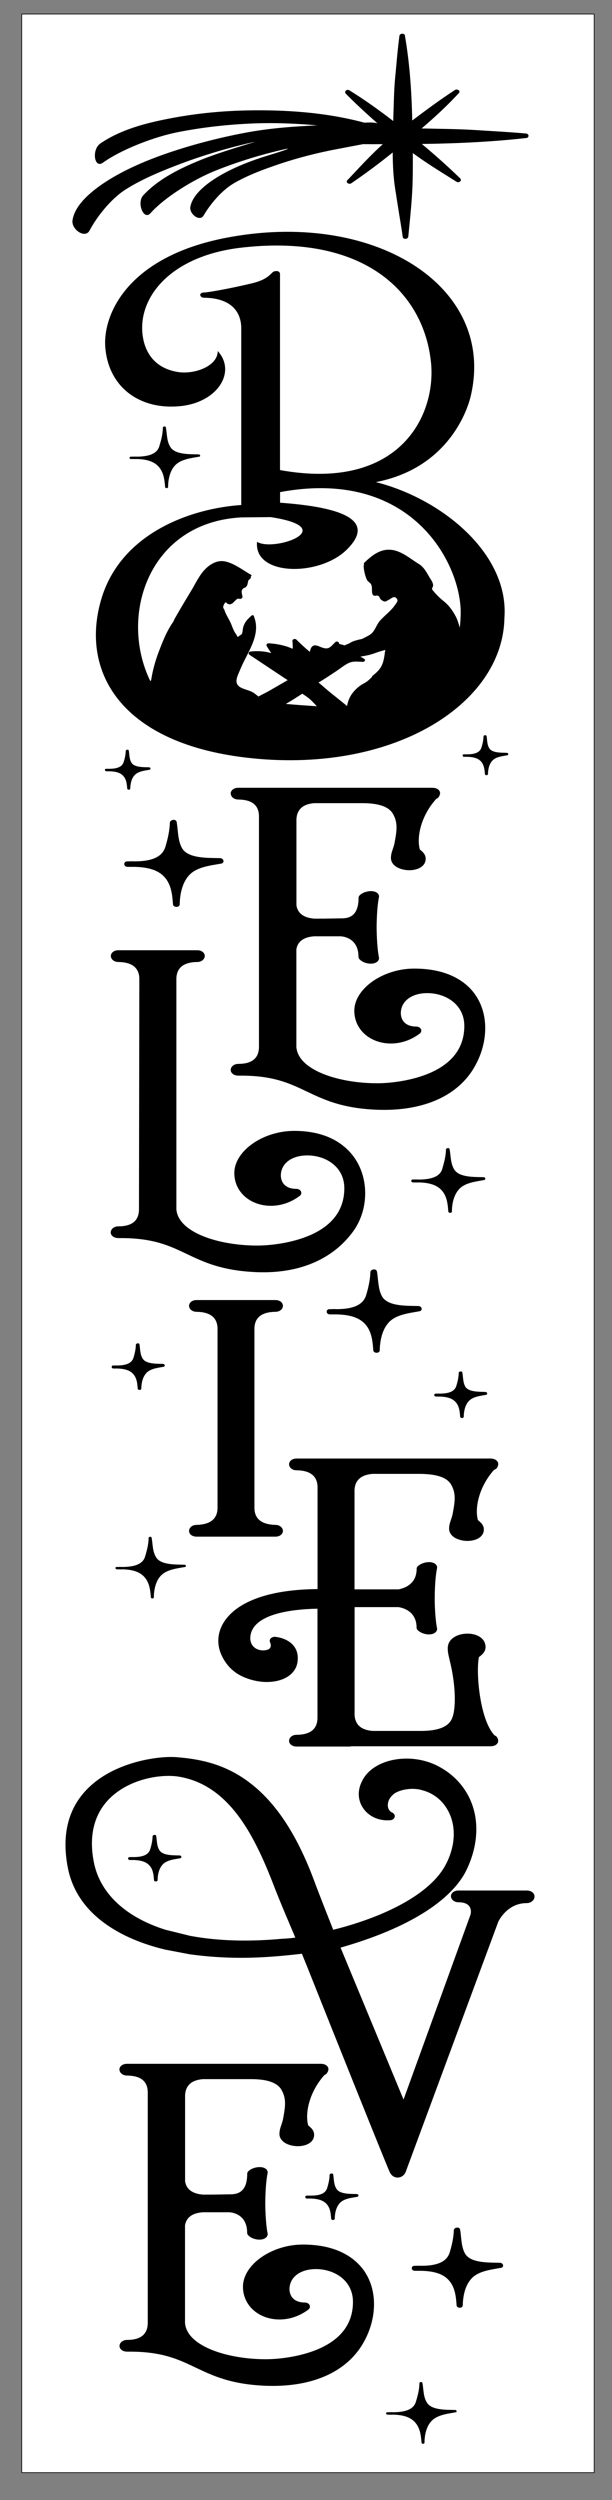 <?xml version="1.0" encoding="UTF-8" ?>
<!-- Sure Cuts A Lot -->
<!DOCTYPE svg PUBLIC "-//W3C//DTD SVG 1.1//EN" "http://www.w3.org/Graphics/SVG/1.1/DTD/svg11.dtd">
<svg version="1.1" xmlns="http://www.w3.org/2000/svg" xmlns:xlink="http://www.w3.org/1999/xlink" xmlns:scal="http://www.craftedge.com/namespaces/surecutsalot" scal:dpi="72" x="0px" y="0px" width="864px" height="3528px" viewBox="0 0 864 3528" xml:space="preserve">
<rect x="0" y="0" width="864" height="3528" fill="#808080" stroke="none"/>
<path id="Rectangle Vertical" style="fill-rule:evenodd;fill:#FFFFFF;stroke:#000000;" d="M 30.683 19.797 L 838.835 19.797 L 838.835 3489.27 L 30.683 3489.27 L 30.683 19.797 z"/>
<g id="SVG believe nativity 60x10.svg">
<path style="fill-rule:evenodd;fill:#000000;" d="M 346.204 1068.97 C 553.404 1093.88 710.004 994.265 712.104 872.12 C 719.004 782.143 624.804 704.088 530.604 680.328 C 630.304 661.059 658.704 582.432 664.204 560.387 C 701.604 407.051 533.904 297.888 327.404 334.058 C 179.904 359.532 144.604 444.446 148.704 490.823 C 153.504 546.833 197.904 579.656 256.804 572.879 C 308.104 566.674 333.704 524.217 307.404 495.395 C 307.404 515.725 277.604 527.646 254.004 525.36 C 231.104 522.502 211.004 510.663 203.404 483.474 C 188.804 428.035 233.204 363.533 336.404 349.979 C 514.504 327.934 599.704 413.338 608.704 514.011 C 614.904 589.29 561.604 693.392 395.304 663.345 L 395.304 387.293 C 395.304 387.293 396.004 381.087 387.704 382.802 C 382.204 383.945 381.504 393.58 355.804 399.785 C 325.304 407.133 293.404 412.767 287.904 412.767 C 280.304 412.767 281.704 420.115 287.904 420.115 C 335.704 420.687 340.604 450.08 340.604 463.144 L 340.604 712.661 C 272.004 717.151 172.904 750.545 143.804 842.808 C 112.004 945.113 168.104 1047.5 346.204 1068.97 zM 514.204 929.763 C 512.404 928.62 510.704 927.64 508.704 926.579 C 512.204 926.089 515.404 925.436 518.704 924.783 C 526.804 923.15 534.104 919.476 541.704 917.843 C 545.404 916.863 543.904 916.373 543.304 920.864 C 542.904 925.191 542.104 929.192 541.104 933.274 C 538.504 942.255 534.204 947.073 526.104 953.523 C 524.904 954.176 525.504 955.156 524.504 955.972 C 519.004 961.116 518.604 961.769 512.704 964.954 C 506.604 968.301 501.704 972.792 497.704 978.017 C 493.404 983.651 491.004 989.938 490.004 996.307 C 482.504 990.183 475.004 984.223 467.404 978.099 C 461.504 973.445 455.804 968.138 449.704 963.157 C 458.204 958.177 466.204 952.706 474.304 947.399 C 479.804 943.725 485.304 939.234 491.204 936.132 C 497.904 932.621 504.204 933.682 512.104 934.009 C 514.804 934.254 516.504 930.988 514.204 929.763 zM 403.504 993.367 C 411.404 988.877 419.104 983.896 426.704 978.915 C 430.404 981.365 434.404 983.896 437.104 986.345 C 440.804 989.53 444.004 993.122 447.304 996.633 C 432.604 995.653 418.104 994.674 403.504 993.367 zM 340.704 730.133 L 382.104 729.725 C 482.904 745.157 386.404 779.286 362.904 764.589 C 358.004 813.251 450.804 813.904 489.504 775.693 C 536.804 729.072 466.804 714.62 395.404 709.395 L 395.404 694.453 C 581.104 659.916 649.704 794.554 650.404 863.057 C 650.404 870.405 650.004 877.998 649.104 885.755 C 647.404 880.039 645.904 874.324 642.804 868.772 C 638.704 861.342 634.104 854.647 626.804 848.687 C 620.904 844.033 615.004 838.236 611.004 832.928 C 609.404 830.806 609.804 833.908 610.204 830.071 C 610.404 829.091 611.004 827.948 611.404 826.887 C 611.804 823.212 609.404 819.457 607.304 816.272 C 602.604 808.842 599.204 800.514 590.804 795.534 C 579.204 788.594 566.204 776.591 550.804 775.775 C 535.404 774.795 523.604 785.246 514.404 793.982 C 513.604 794.962 513.204 795.615 514.204 796.677 C 513.004 797.656 513.404 799.371 513.604 801.657 C 514.004 806.311 516.004 814.803 518.504 819.048 C 519.904 821.171 522.204 822.069 523.404 823.866 C 526.904 828.683 523.204 837.337 527.304 840.277 C 529.304 841.583 531.404 839.624 533.804 840.767 C 536.404 842.236 535.604 843.624 537.104 845.421 C 537.904 846.4 540.404 848.115 542.004 848.605 C 545.004 849.585 546.504 847.299 549.104 846.319 C 552.404 844.686 557.604 838.889 561.104 846.482 C 561.904 848.442 558.304 852.932 557.004 854.647 C 551.504 862.485 543.004 868.445 536.504 875.875 C 530.404 882.816 529.604 891.47 521.104 896.451 C 517.604 898.41 514.204 900.125 510.504 901.921 C 510.304 901.758 510.104 901.921 509.704 901.921 C 505.404 902.901 501.204 903.881 497.104 905.595 C 494.704 906.738 492.404 908.616 489.604 909.27 C 488.404 909.759 487.604 910.249 486.804 910.739 C 484.004 910.086 481.304 909.27 478.704 908.616 C 479.304 906.33 475.704 903.962 473.404 906.167 C 466.504 912.78 464.504 917.434 454.104 913.597 C 451.504 912.617 447.004 910.249 443.904 910.739 C 439.604 911.392 438.204 916.046 437.404 919.884 C 430.704 914.413 424.404 908.453 418.304 902.493 C 416.504 900.696 412.604 902.166 412.804 904.289 C 413.204 908.126 413.404 911.719 413.204 915.556 C 402.804 910.903 391.304 908.453 379.304 907.8 C 376.504 907.8 375.604 910.086 376.504 911.637 C 378.504 914.985 380.604 918.414 383.004 921.598 C 373.404 918.904 363.704 918.251 353.304 919.476 C 351.104 919.639 350.304 922.66 351.904 923.803 C 370.004 935.887 387.904 947.726 406.104 959.81 C 397.804 964.627 389.404 969.444 381.104 974.262 C 376.204 977.119 370.304 979.895 364.804 982.916 C 362.404 980.793 359.904 978.915 357.704 977.446 C 352.404 974.262 346.704 973.445 341.204 970.832 C 328.404 965.035 335.504 953.931 338.804 945.603 C 348.804 920.537 369.704 895.961 358.104 868.935 C 357.704 867.956 356.304 867.629 355.504 868.445 C 348.804 874.079 344.704 878.896 342.904 886.735 C 342.904 887.061 342.504 893.348 341.104 895.063 C 339.104 896.369 337.404 897.757 335.404 898.9 C 334.804 897.431 334.004 896.206 333.404 895.063 C 329.504 890.409 327.704 883.142 325.104 877.835 C 322.504 872.528 318.404 866.241 316.804 860.607 C 314.804 857.423 314.604 856.77 316.004 853.341 C 317.604 850.32 318.604 849.013 319.904 850.891 C 320.504 851.871 323.604 853.177 325.204 852.687 C 329.904 852.034 333.504 843.706 337.204 844.849 C 337.804 845.012 339.404 845.339 340.004 845.012 C 343.904 843.379 341.804 841.175 341.604 838.072 C 340.804 834.398 340.804 832.765 343.804 830.071 C 344.604 829.744 345.604 829.418 346.404 828.928 C 347.204 828.438 348.204 827.295 348.604 826.478 C 349.804 824.355 349.204 824.029 350.004 822.151 C 350.204 821.661 350.004 820.028 350.804 818.967 C 352.804 816.517 354.704 816.68 354.104 813.333 C 354.904 813.006 355.704 811.7 354.304 811.047 C 343.304 804.923 329.104 793.656 315.704 791.941 C 305.704 790.635 296.404 796.595 290.504 802.392 C 282.004 810.72 276.904 821.661 271.204 831.459 C 263.704 844.033 256.004 856.525 248.804 869.262 C 247.204 871.956 245.804 874.569 244.704 877.263 C 235.204 890.572 228.904 907.147 224.004 920.047 C 219.104 932.948 215.504 946.256 213.404 959.565 C 213.004 960.136 212.604 960.79 212.304 961.361 C 167.204 869.017 209.804 737.073 340.704 730.133 z"/>
<path style="fill-rule:evenodd;fill:#000000;" d="M 584.804 1366.83 C 540.504 1366.83 500.204 1395.24 500.204 1426.43 C 500.204 1439.41 505.604 1451.25 515.404 1459.74 C 524.904 1467.99 537.904 1472.56 551.804 1472.56 C 566.204 1472.56 580.304 1467.74 592.504 1458.6 C 594.604 1456.97 595.404 1454.52 594.304 1452.31 C 593.204 1450.11 590.704 1448.64 587.804 1448.64 C 575.904 1448.64 570.604 1443.49 568.204 1439.17 C 563.504 1430.51 566.104 1418.1 574.204 1411 C 581.004 1404.79 591.304 1401.44 603.204 1401.44 C 629.204 1401.44 655.504 1417.37 655.504 1447.74 C 655.504 1477.87 639.104 1500.16 606.804 1514.2 C 582.204 1524.82 552.204 1528.65 532.404 1528.65 C 479.104 1528.65 421.104 1510.69 418.404 1477.54 L 418.404 1339.56 C 420.304 1328.45 428.804 1322.33 443.504 1321.27 L 480.704 1321.27 C 481.704 1321.27 506.104 1322.08 506.104 1350.17 C 506.104 1351.39 506.604 1352.7 507.604 1353.68 C 511.904 1358.25 518.604 1359.89 523.404 1359.89 C 531.104 1359.89 535.104 1355.97 535.104 1352.13 C 535.104 1351.8 535.104 1351.48 535.004 1351.15 C 531.804 1335.31 531.704 1309.84 531.704 1308.77 C 531.704 1307.71 531.704 1282.32 535.004 1265.99 C 535.104 1265.66 535.104 1265.42 535.104 1265.09 C 535.104 1261.42 531.504 1257.5 523.704 1257.5 C 519.104 1257.5 512.304 1259.05 507.804 1263.38 C 506.804 1264.44 506.204 1265.66 506.204 1267.05 C 506.204 1295.96 489.004 1295.96 480.804 1295.96 C 459.204 1296.36 455.604 1296.36 443.704 1296.36 C 428.604 1295.06 420.404 1288.93 418.504 1277.67 L 418.504 1155.85 C 419.304 1142.21 427.704 1134.62 443.604 1133.39 L 511.704 1133.39 C 535.104 1133.39 549.204 1138.46 555.004 1148.91 C 561.704 1160.91 560.304 1171.52 557.304 1187.93 C 556.704 1191.85 555.604 1194.96 554.604 1197.98 C 553.204 1202.06 551.904 1205.9 551.904 1210.71 C 551.904 1216.1 555.104 1220.84 561.004 1224.11 C 565.604 1226.55 571.704 1228.02 577.804 1228.02 C 589.104 1228.02 598.004 1223.37 600.304 1216.19 C 600.304 1216.1 600.404 1216.02 600.404 1215.94 C 602.804 1207.29 597.104 1202.47 594.104 1199.94 C 593.804 1199.69 592.904 1198.96 592.704 1198.63 C 587.904 1181.24 594.304 1151.36 615.704 1127.52 C 615.704 1127.43 615.804 1127.43 615.804 1127.35 C 615.904 1127.35 616.004 1127.27 616.104 1127.27 C 617.304 1126.78 618.304 1126.05 619.004 1125.07 C 621.604 1121.55 622.004 1118.37 620.104 1115.68 C 618.804 1113.88 616.104 1111.68 610.104 1111.68 L 336.504 1111.68 C 329.504 1111.68 325.704 1115.84 325.704 1119.68 C 325.704 1121.8 326.804 1123.92 328.604 1125.56 C 330.604 1127.27 333.404 1128.25 336.404 1128.25 C 336.404 1128.25 336.404 1128.25 336.404 1128.25 C 356.104 1128.49 365.604 1136.41 365.604 1152.42 L 365.604 1477.13 C 365.604 1493.22 355.804 1501.3 336.504 1501.3 C 329.804 1501.3 325.704 1505.71 325.704 1509.87 C 325.704 1511.91 326.704 1513.96 328.604 1515.43 C 330.004 1516.57 332.504 1517.88 336.704 1517.88 C 336.704 1517.88 336.704 1517.88 336.704 1517.88 C 337.904 1517.88 339.104 1517.88 340.304 1517.88 C 386.004 1517.88 408.804 1528.73 433.004 1540.25 C 457.004 1551.68 481.904 1563.52 528.904 1565.88 C 533.404 1566.13 537.904 1566.21 542.304 1566.21 C 601.104 1566.21 646.004 1545.39 668.704 1507.59 C 679.004 1490.44 684.604 1471.58 685.004 1452.88 C 685.404 1433.21 679.904 1415.33 669.104 1401.12 C 657.104 1385.52 632.704 1366.83 584.804 1366.83 z"/>
<path style="fill-rule:evenodd;fill:#000000;" d="M 277.504 2151.87 C 270.804 2151.87 266.904 2156.2 266.904 2160.36 C 266.904 2162.65 268.004 2164.69 270.004 2166.24 C 271.404 2167.22 273.804 2168.45 277.504 2168.45 L 388.804 2168.45 C 395.704 2168.45 399.404 2164.28 399.404 2160.36 C 399.404 2158.24 398.404 2156.12 396.604 2154.57 C 394.604 2152.85 391.904 2151.87 389.004 2151.87 C 389.004 2151.87 389.004 2151.87 389.004 2151.87 C 369.204 2151.38 359.204 2143.3 359.204 2127.71 L 359.204 1875.33 C 359.204 1859.49 369.204 1851.41 388.804 1851.16 C 395.504 1851.16 399.404 1846.84 399.404 1842.67 C 399.404 1840.39 398.304 1838.34 396.304 1836.79 C 394.904 1835.81 392.504 1834.59 388.804 1834.59 L 277.504 1834.59 C 270.604 1834.59 266.904 1838.75 266.904 1842.67 C 266.904 1844.79 267.904 1846.92 269.704 1848.47 C 271.704 1850.18 274.404 1851.16 277.404 1851.16 C 297.104 1851.41 307.104 1859.57 307.104 1875.33 L 307.104 2127.71 C 307.104 2143.22 297.104 2151.38 277.504 2151.87 z"/>
<path style="fill-rule:evenodd;fill:#000000;" d="M 418.704 2448.09 C 412.004 2448.09 408.104 2452.42 408.104 2456.58 C 408.104 2458.87 409.204 2460.91 411.304 2462.46 C 412.704 2463.44 415.104 2464.67 418.804 2464.67 L 493.504 2464.67 C 494.404 2464.67 495.204 2464.5 496.104 2464.26 L 692.104 2464.26 C 697.904 2464.26 700.704 2462.22 702.004 2460.42 C 704.804 2456.67 702.504 2452.91 701.704 2451.6 C 701.204 2450.71 700.304 2449.97 699.304 2449.4 C 698.804 2449.15 698.404 2448.91 698.004 2448.75 C 697.904 2448.58 697.804 2448.5 697.704 2448.34 C 676.804 2425.48 671.704 2357.63 676.204 2338.44 C 676.404 2338.28 676.804 2337.87 677.704 2337.21 C 681.404 2334.28 688.204 2328.72 684.404 2318.19 C 681.404 2310.35 671.804 2305.29 660.004 2305.29 C 646.104 2305.29 632.104 2312.31 632.104 2325.87 C 632.104 2331.5 633.104 2335.5 634.304 2340.56 C 634.804 2342.69 635.404 2345.13 636.104 2348.24 C 643.704 2381.47 644.104 2414.62 637.104 2427.11 C 631.304 2437.56 617.204 2442.62 593.804 2442.62 L 526.204 2442.62 C 510.004 2441.4 501.404 2433.89 500.604 2420.33 L 500.604 2267.9 L 562.304 2267.9 C 567.004 2268.47 588.104 2272.63 588.104 2296.8 C 588.104 2298.19 588.704 2299.49 589.804 2300.47 C 594.404 2304.88 600.904 2306.43 605.504 2306.43 C 613.104 2306.43 617.104 2302.51 617.104 2298.68 C 617.104 2298.35 617.104 2298.02 617.004 2297.7 C 614.404 2285.04 613.704 2265.12 613.704 2255.32 C 613.704 2254.26 613.704 2228.87 617.004 2212.95 C 617.104 2212.62 617.104 2212.29 617.104 2211.97 C 617.104 2208.21 613.204 2204.37 605.804 2204.37 C 601.204 2204.37 594.704 2205.84 590.004 2210.09 C 588.804 2211.15 588.204 2212.54 588.204 2213.93 C 588.204 2235.73 570.504 2241.36 562.604 2242.83 L 500.504 2242.83 L 500.504 2102.31 C 501.304 2088.68 509.904 2081.08 526.104 2079.86 L 593.604 2079.86 C 610.004 2080.19 629.804 2082.31 637.104 2095.37 C 643.804 2107.38 642.404 2117.99 639.404 2134.4 C 638.804 2138.32 637.704 2141.42 636.704 2144.44 C 635.304 2148.53 634.004 2152.36 634.004 2157.18 C 634.004 2162.57 637.204 2167.31 643.104 2170.57 C 647.704 2173.02 653.804 2174.49 659.904 2174.49 C 671.204 2174.49 680.104 2169.84 682.404 2162.65 C 682.404 2162.65 682.504 2162.49 682.504 2162.41 C 684.904 2153.75 679.204 2148.93 676.204 2146.4 C 675.904 2146.16 675.004 2145.42 674.704 2145.1 C 669.904 2127.71 676.304 2097.82 697.604 2074.06 C 697.604 2074.06 697.604 2074.06 697.604 2074.06 C 699.604 2073.49 701.104 2072.35 701.904 2070.8 L 702.004 2070.72 C 702.904 2068.92 704.704 2065.24 701.804 2061.82 C 699.804 2059.45 696.604 2058.22 692.104 2058.22 L 418.704 2058.22 C 411.804 2058.22 408.104 2062.39 408.104 2066.31 C 408.104 2070.47 412.004 2074.8 418.604 2074.8 C 438.304 2075.04 448.304 2083.21 448.304 2098.97 L 448.304 2242.42 C 375.204 2243.07 340.804 2262.1 324.904 2278.1 C 310.804 2292.23 305.404 2309.45 309.604 2326.76 C 309.804 2327.91 316.004 2354.12 343.004 2366.12 C 353.804 2370.94 365.404 2373.55 376.604 2373.55 C 399.904 2373.55 416.804 2362.93 419.804 2346.6 C 421.604 2335.83 419.304 2327.09 412.704 2320.4 C 403.404 2310.92 388.904 2309.86 388.304 2309.78 C 388.104 2309.78 388.004 2309.78 387.804 2309.78 C 385.604 2309.78 383.504 2310.68 382.104 2312.15 C 380.704 2313.78 380.404 2315.82 381.304 2317.62 C 381.304 2317.7 383.404 2322.11 381.504 2325.13 C 381.404 2325.21 381.404 2325.29 381.304 2325.46 C 380.304 2327.42 376.004 2328.97 371.504 2328.97 C 363.504 2328.97 354.004 2324.56 353.304 2312.31 C 353.404 2277.37 411.804 2270.83 448.204 2270.1 L 448.204 2423.68 C 448.304 2439.77 438.404 2447.93 418.704 2448.09 z"/>
<path style="fill-rule:evenodd;fill:#000000;" d="M 743.504 2667.81 L 647.204 2667.81 C 640.304 2667.81 636.604 2671.97 636.604 2675.81 C 636.604 2679.89 640.704 2684.38 647.204 2684.38 C 654.104 2684.38 659.004 2686.02 661.904 2689.28 C 665.804 2693.77 665.204 2699.98 663.504 2703.9 C 663.504 2703.98 663.404 2704.06 663.404 2704.22 L 569.704 2962.8 L 480.804 2748.4 C 529.404 2734.52 569.604 2717.53 600.504 2697.77 C 628.604 2679.81 648.604 2659.48 658.404 2639.15 C 672.404 2610.49 676.104 2580.12 668.804 2553.58 C 661.404 2526.64 643.104 2504.68 617.104 2491.61 C 604.004 2485.08 589.104 2481.65 573.904 2481.65 C 544.904 2481.65 520.204 2494.14 511.104 2513.49 C 503.904 2527.46 505.204 2542.64 514.504 2554.07 C 522.104 2563.46 533.904 2568.77 546.904 2568.77 C 548.304 2568.77 549.704 2568.69 551.104 2568.61 C 554.104 2568.36 556.604 2566.48 557.204 2564.03 C 557.804 2561.58 556.404 2559.13 553.804 2557.91 C 549.804 2556.03 548.304 2552.77 547.804 2550.4 C 546.604 2544.85 548.904 2538.23 553.404 2533.99 C 553.504 2533.82 553.704 2533.66 553.804 2533.58 C 558.504 2528.19 570.504 2524.35 582.404 2524.35 C 587.704 2524.35 592.604 2525.09 597.004 2526.56 C 597.104 2526.64 597.204 2526.64 597.404 2526.64 C 612.204 2530.8 624.604 2540.68 632.204 2554.56 C 644.104 2576.04 643.304 2603.39 630.104 2629.68 C 612.804 2664.38 568.804 2688.3 535.004 2702.26 C 507.404 2713.61 481.804 2720.47 470.404 2723.17 C 464.704 2708.88 448.904 2668.71 443.704 2654.5 C 418.304 2586 386.504 2539.13 346.404 2511.21 C 312.504 2487.61 278.404 2481.98 249.604 2479.69 C 247.204 2479.45 244.404 2479.36 241.404 2479.36 C 215.004 2479.36 161.004 2488.35 125.804 2521.98 C 96.603 2549.91 86.504 2588.2 95.803 2635.88 C 102.304 2668.87 121.404 2696.3 152.504 2717.37 C 174.004 2731.98 200.804 2743.33 232.304 2751.01 C 232.404 2751.01 232.504 2751.09 232.604 2751.09 L 267.704 2757.78 C 267.804 2757.78 268.004 2757.87 268.204 2757.87 C 292.204 2761.13 315.804 2762.77 340.204 2762.77 C 372.904 2762.77 401.704 2759.83 426.204 2757.05 L 426.204 2757.05 L 433.904 2775.99 C 470.904 2869.07 546.404 3057.43 550.004 3064.7 C 553.104 3071.8 558.404 3072.87 561.304 3072.87 C 567.304 3072.87 571.504 3068.62 572.904 3064.46 L 703.404 2711.98 C 704.204 2710.35 716.204 2685.61 743.304 2685.61 C 750.304 2685.61 754.604 2680.87 754.604 2676.46 C 754.804 2672.22 750.904 2667.81 743.504 2667.81 zM 416.904 2734.27 C 411.104 2735.01 404.704 2735.66 398.404 2735.9 C 398.304 2735.9 398.104 2735.9 398.004 2735.9 C 379.804 2737.62 362.004 2738.43 345.104 2738.43 C 317.704 2738.43 291.804 2736.15 268.204 2731.74 L 233.504 2723.17 C 178.304 2705.77 142.604 2672.95 133.104 2630.74 C 124.704 2592.12 132.304 2559.87 155.304 2537.42 C 179.004 2514.31 213.504 2506.06 238.004 2506.06 C 243.004 2506.06 247.604 2506.39 251.804 2507.04 C 326.404 2518.96 361.704 2595.79 388.904 2666.91 C 395.704 2684.14 402.504 2700.3 408.604 2714.59 L 408.604 2714.67 C 411.604 2721.61 414.304 2728.06 416.904 2734.27 z"/>
<path style="fill-rule:evenodd;fill:#000000;" d="M 427.604 3167.41 C 383.304 3167.41 343.004 3195.83 343.004 3227.02 C 343.004 3240 348.404 3251.84 358.204 3260.33 C 367.704 3268.58 380.704 3273.15 394.604 3273.15 C 409.004 3273.15 423.104 3268.33 435.304 3259.19 C 437.404 3257.64 438.104 3255.1 437.104 3252.9 C 436.004 3250.7 433.504 3249.23 430.604 3249.23 C 418.704 3249.23 413.404 3244.08 411.004 3239.75 C 406.304 3231.1 408.904 3218.69 417.004 3211.59 C 423.804 3205.38 434.104 3202.03 446.004 3202.03 C 472.004 3202.03 498.304 3217.95 498.304 3248.33 C 498.304 3278.46 481.904 3300.75 449.604 3314.79 C 425.004 3325.4 395.004 3329.24 375.204 3329.24 C 321.904 3329.24 263.904 3311.28 261.204 3278.13 L 261.204 3140.14 C 263.104 3129.04 271.604 3122.92 286.304 3121.85 L 323.504 3121.85 C 324.504 3121.85 348.904 3122.67 348.904 3150.76 C 348.904 3151.98 349.404 3153.29 350.404 3154.27 C 354.704 3158.84 361.404 3160.47 366.204 3160.47 C 373.904 3160.47 377.904 3156.55 377.904 3152.72 C 377.904 3152.39 377.904 3152.06 377.804 3151.74 C 374.604 3135.82 374.504 3110.42 374.504 3109.36 C 374.504 3108.3 374.504 3082.91 377.804 3066.58 C 377.904 3066.25 377.904 3066.01 377.904 3065.68 C 377.904 3062.01 374.304 3058.09 366.504 3058.09 C 361.904 3058.09 355.104 3059.64 350.604 3063.97 C 349.604 3065.03 349.004 3066.25 349.004 3067.64 C 349.004 3096.54 331.804 3096.54 323.604 3096.54 C 302.104 3096.95 298.404 3096.95 286.504 3096.95 C 271.404 3095.65 263.204 3089.52 261.304 3078.25 L 261.304 2956.43 C 262.104 2942.8 270.504 2935.29 286.404 2933.98 L 354.304 2933.98 C 377.704 2933.98 391.804 2939.04 397.604 2949.49 C 404.304 2961.5 402.904 2972.11 399.904 2988.52 C 399.304 2992.44 398.204 2995.54 397.204 2998.57 C 395.804 3002.65 394.504 3006.49 394.504 3011.3 C 394.504 3016.69 397.704 3021.43 403.604 3024.69 C 408.204 3027.14 414.304 3028.61 420.404 3028.61 C 431.704 3028.61 440.604 3023.96 442.904 3016.69 C 442.904 3016.69 442.904 3016.53 442.904 3016.53 C 445.304 3007.87 439.604 3003.06 436.604 3000.52 C 436.304 3000.28 435.504 2999.55 435.104 2999.22 C 430.304 2981.83 436.704 2951.94 458.104 2928.1 C 458.104 2928.1 458.204 2928.02 458.204 2928.02 C 458.304 2928.02 458.404 2927.94 458.504 2927.94 C 459.704 2927.45 460.704 2926.71 461.404 2925.74 C 464.004 2922.22 464.404 2919.04 462.504 2916.35 C 461.204 2914.55 458.504 2912.34 452.504 2912.34 L 179.404 2912.34 C 172.404 2912.34 168.604 2916.51 168.604 2920.35 C 168.604 2922.47 169.704 2924.59 171.504 2926.23 C 173.504 2927.94 176.304 2928.92 179.304 2928.92 C 199.004 2929.16 208.604 2937.08 208.604 2953.09 L 208.604 3277.8 C 208.604 3293.89 198.804 3301.97 179.504 3301.97 C 172.804 3301.97 168.704 3306.38 168.704 3310.54 C 168.704 3312.58 169.704 3314.63 171.604 3316.1 C 173.004 3317.24 175.504 3318.54 179.704 3318.54 C 180.904 3318.54 182.104 3318.54 183.304 3318.54 C 229.004 3318.54 251.804 3329.4 276.004 3340.92 C 300.004 3352.35 324.904 3364.19 371.904 3366.55 C 376.404 3366.8 380.904 3366.88 385.304 3366.88 C 444.104 3366.88 489.004 3346.06 511.704 3308.26 C 522.004 3291.11 527.604 3272.25 528.004 3253.55 C 528.404 3233.88 522.904 3215.99 512.104 3201.79 C 499.904 3186.11 475.604 3167.41 427.604 3167.41 z"/>
<path style="fill-rule:evenodd;fill:#000000;" d="M 359.504 1795.07 C 363.604 1795.32 367.704 1795.4 371.704 1795.4 C 399.904 1795.4 425.304 1790.17 447.204 1779.88 C 468.304 1770 485.704 1755.55 499.004 1737.1 C 520.604 1706.73 521.104 1663.29 500.304 1633.65 C 488.104 1616.42 463.604 1595.85 415.404 1595.85 C 371.104 1595.85 330.804 1624.26 330.804 1655.45 C 330.804 1668.43 336.204 1680.27 346.004 1688.76 C 355.504 1697.01 368.504 1701.58 382.404 1701.58 C 396.804 1701.58 410.904 1696.77 423.104 1687.62 C 425.204 1685.99 426.004 1683.54 424.904 1681.33 C 423.804 1679.13 421.304 1677.66 418.404 1677.66 C 406.504 1677.66 401.204 1672.52 398.804 1668.19 C 394.104 1659.53 396.704 1647.12 404.804 1640.02 C 411.604 1633.82 421.904 1630.47 433.804 1630.47 C 459.804 1630.47 486.104 1646.39 486.104 1676.76 C 486.104 1706.89 469.704 1729.18 437.404 1743.22 C 412.804 1753.84 382.804 1757.68 363.004 1757.68 C 309.704 1757.68 251.704 1739.71 249.004 1706.56 L 249.004 1381.69 C 249.004 1365.85 259.004 1357.76 278.604 1357.52 C 285.104 1357.52 289.104 1353.03 289.104 1348.95 C 289.104 1345.11 285.404 1340.94 278.604 1340.94 L 167.104 1340.94 C 160.204 1340.94 156.504 1345.11 156.504 1349.03 C 156.504 1351.15 157.504 1353.27 159.304 1354.82 C 161.304 1356.54 164.004 1357.52 167.004 1357.52 C 167.004 1357.52 167.004 1357.52 167.004 1357.52 C 186.704 1357.76 196.704 1365.93 196.704 1381.69 L 196.204 1706.4 C 196.204 1722.49 186.404 1730.57 167.104 1730.57 C 160.404 1730.57 156.304 1734.98 156.304 1739.14 C 156.304 1741.18 157.304 1743.22 159.204 1744.69 C 160.604 1745.84 163.104 1747.14 167.304 1747.14 C 167.304 1747.14 167.304 1747.14 167.304 1747.14 C 168.504 1747.14 169.704 1747.14 170.904 1747.14 C 216.604 1747.14 239.404 1758 263.604 1769.52 C 287.604 1780.95 312.504 1792.78 359.504 1795.07 z"/>
<path style="fill-rule:evenodd;fill:#000000;" d="M 682.704 1661.17 C 669.304 1660.84 647.904 1661.66 641.104 1650.06 C 635.904 1641.33 636.504 1631.04 634.704 1621.57 C 634.304 1619.28 629.804 1619.85 629.604 1622.14 C 629.504 1631.28 626.904 1640.67 624.404 1649.41 C 620.804 1661.74 606.204 1664.27 592.504 1664.52 C 589.804 1664.43 587.104 1664.43 584.404 1664.43 C 584.004 1664.43 583.504 1664.43 582.904 1664.43 C 579.804 1664.35 579.804 1668.43 583.004 1668.6 C 583.404 1668.6 583.704 1668.6 584.204 1668.6 L 584.304 1668.6 L 584.404 1668.6 C 586.904 1668.68 589.604 1668.68 592.304 1668.6 C 602.704 1668.92 613.504 1670.88 620.804 1677.09 C 630.904 1685.58 632.004 1698.32 632.904 1709.5 C 633.004 1712.2 638.004 1712.2 638.004 1709.5 C 638.004 1698.81 640.704 1684.93 649.604 1676.6 C 658.004 1668.92 671.504 1667.37 683.304 1665.25 C 686.304 1664.76 685.504 1661.25 682.704 1661.17 z"/>
<path style="fill-rule:evenodd;fill:#000000;" d="M 642.704 3400.85 C 630.304 3400.52 609.904 3401.34 603.004 3390.89 C 597.304 3382.23 598.204 3372.02 596.304 3362.63 C 595.904 3360.68 592.304 3361.17 592.104 3363.12 C 592.104 3372.02 589.604 3381.17 587.004 3389.66 C 583.404 3401.34 569.404 3403.79 556.304 3404.03 C 553.604 3403.95 551.104 3403.95 548.404 3404.03 C 548.004 3404.03 547.504 3404.03 547.104 3404.03 C 544.404 3403.95 544.404 3407.3 547.104 3407.46 C 547.404 3407.46 547.804 3407.46 548.104 3407.46 L 548.204 3407.46 C 548.204 3407.46 548.204 3407.46 548.304 3407.46 C 550.704 3407.54 553.404 3407.54 556.104 3407.46 C 566.104 3407.79 576.204 3409.75 583.204 3415.62 C 593.004 3423.87 594.204 3436.12 595.104 3446.9 C 595.204 3449.1 599.304 3449.1 599.304 3446.9 C 599.304 3437.02 601.704 3423.79 609.704 3415.87 C 617.804 3407.87 631.204 3406.23 643.104 3404.19 C 645.604 3403.87 644.904 3401.01 642.704 3400.85 z"/>
<path style="fill-rule:evenodd;fill:#000000;" d="M 539.804 1830.18 C 533.704 1819.97 534.204 1806.66 532.304 1795.07 C 532.304 1794.66 532.304 1794.42 532.004 1794.01 C 531.204 1789.68 523.204 1790.99 522.904 1795.07 C 522.604 1805.93 520.004 1817.52 516.804 1827.98 C 511.704 1843.9 493.804 1847.16 476.204 1847.41 C 473.304 1847.41 470.304 1847.16 467.704 1847.41 C 466.904 1847.41 466.404 1847.41 465.604 1847.41 C 459.704 1847.16 459.704 1854.59 465.604 1854.84 C 466.104 1854.84 466.404 1854.84 466.904 1854.84 L 467.204 1854.84 L 467.504 1854.84 C 470.404 1854.84 473.404 1854.84 476.304 1854.84 C 489.104 1855.25 502.504 1857.45 511.804 1865.04 C 524.604 1875.49 525.904 1891.42 527.004 1905.38 C 527.304 1910.19 536.104 1910.19 536.104 1905.38 C 536.404 1892.31 539.304 1875.74 549.704 1865.29 C 559.804 1855.08 577.204 1853.04 592.104 1850.43 C 597.204 1849.53 595.804 1843.24 590.804 1843 C 574.504 1842.59 548.604 1843.73 539.804 1830.18 z"/>
<path style="fill-rule:evenodd;fill:#000000;" d="M 253.704 2618.33 C 244.604 2618.08 230.104 2618.66 225.204 2611.14 C 221.304 2605.27 221.604 2597.84 220.604 2591.39 C 220.604 2591.14 220.604 2591.06 220.504 2590.81 C 220.104 2588.36 215.604 2589.1 215.404 2591.39 C 215.304 2597.51 213.804 2603.96 212.004 2609.76 C 209.204 2618.66 199.204 2620.45 189.304 2620.62 C 187.704 2620.62 186.004 2620.53 184.504 2620.62 C 184.104 2620.62 183.804 2620.62 183.304 2620.62 C 180.004 2620.53 180.004 2624.62 183.304 2624.78 C 183.604 2624.78 183.704 2624.78 184.004 2624.78 L 184.104 2624.78 L 184.204 2624.78 C 185.804 2624.78 187.504 2624.78 189.104 2624.78 C 196.304 2625.02 203.704 2626.25 208.904 2630.5 C 216.104 2636.37 216.804 2645.19 217.404 2653.03 C 217.504 2655.72 222.504 2655.72 222.504 2653.03 C 222.604 2645.68 224.304 2636.46 230.104 2630.66 C 235.804 2624.94 245.504 2623.8 253.804 2622.41 C 257.204 2622 256.504 2618.49 253.704 2618.33 z"/>
<path style="fill-rule:evenodd;fill:#000000;" d="M 185.904 1936.89 C 193.104 1942.77 193.804 1951.59 194.404 1959.43 C 194.504 1962.12 199.504 1962.12 199.504 1959.43 C 199.604 1952.08 201.304 1942.85 207.104 1937.06 C 212.804 1931.34 222.504 1930.2 230.804 1928.81 C 233.604 1928.32 232.904 1924.81 230.104 1924.65 C 221.004 1924.4 206.504 1924.97 201.604 1917.46 C 197.704 1911.58 198.004 1904.15 197.004 1897.7 C 197.004 1897.46 197.004 1897.38 196.904 1897.13 C 196.504 1894.68 192.004 1895.42 191.804 1897.7 C 191.704 1903.83 190.204 1910.28 188.404 1916.07 C 185.604 1924.97 175.604 1926.77 165.704 1926.93 C 164.104 1926.93 162.404 1926.85 160.904 1926.93 C 160.504 1926.93 160.204 1926.93 159.704 1926.93 C 156.904 1926.93 156.904 1931.1 160.104 1931.18 C 160.404 1931.18 160.504 1931.18 160.804 1931.18 L 160.904 1931.18 L 161.004 1931.18 C 162.604 1931.18 164.304 1931.18 165.904 1931.18 C 173.204 1931.42 180.704 1932.65 185.904 1936.89 z"/>
<path style="fill-rule:evenodd;fill:#000000;" d="M 150.304 1088.41 C 150.404 1088.41 150.704 1088.41 150.904 1088.41 L 151.004 1088.41 L 151.104 1088.41 C 152.404 1088.41 153.904 1088.41 155.304 1088.41 C 161.404 1088.65 167.804 1089.63 172.304 1093.3 C 178.404 1098.29 179.004 1105.96 179.604 1112.66 C 179.704 1114.94 183.904 1114.94 183.904 1112.66 C 184.004 1106.29 185.504 1098.37 190.504 1093.39 C 195.404 1088.49 203.804 1087.51 210.904 1086.28 C 213.404 1085.79 212.704 1082.85 210.304 1082.77 C 202.504 1082.53 190.004 1083.02 185.804 1076.57 C 182.504 1071.59 182.804 1065.14 181.904 1059.67 C 181.904 1059.58 181.904 1059.34 181.804 1059.18 C 181.504 1057.13 177.504 1057.71 177.504 1059.67 C 177.404 1064.89 176.204 1070.36 174.504 1075.51 C 172.004 1083.18 163.504 1084.73 155.004 1084.89 C 153.704 1084.89 152.204 1084.89 150.804 1084.89 C 150.504 1084.89 150.204 1084.89 149.804 1084.89 C 147.504 1084.73 147.504 1088.24 150.304 1088.41 z"/>
<path style="fill-rule:evenodd;fill:#000000;" d="M 439.404 3098.34 C 437.804 3098.34 436.104 3098.26 434.604 3098.34 C 434.204 3098.34 433.904 3098.34 433.404 3098.34 C 430.104 3098.26 430.104 3102.34 433.404 3102.5 C 433.704 3102.5 433.804 3102.5 434.104 3102.5 L 434.204 3102.5 L 434.304 3102.5 C 435.904 3102.5 437.604 3102.5 439.204 3102.5 C 446.404 3102.75 453.804 3103.97 459.004 3108.22 C 466.204 3114.1 466.904 3122.92 467.504 3130.75 C 467.604 3133.45 472.604 3133.45 472.604 3130.75 C 472.704 3123.41 474.404 3114.18 480.204 3108.38 C 485.904 3102.67 495.604 3101.52 503.904 3100.14 C 507.204 3099.65 506.404 3096.13 503.604 3096.13 C 494.504 3095.89 480.004 3096.46 475.104 3088.95 C 471.204 3083.07 471.504 3075.64 470.504 3069.19 C 470.504 3068.95 470.504 3068.86 470.404 3068.62 C 470.004 3066.17 465.504 3066.9 465.304 3069.19 C 465.204 3075.31 463.704 3081.76 461.904 3087.56 C 459.204 3096.54 449.204 3098.26 439.404 3098.34 z"/>
<path style="fill-rule:evenodd;fill:#000000;" d="M 657.004 1956.98 C 653.604 1951.1 653.904 1943.83 652.804 1937.38 C 652.804 1937.14 652.804 1937.06 652.704 1936.81 C 652.304 1934.36 647.804 1935.1 647.604 1937.38 C 647.504 1943.51 646.004 1949.96 644.204 1955.75 C 641.404 1964.74 631.404 1966.45 621.504 1966.61 C 619.904 1966.61 618.204 1966.53 616.704 1966.61 C 616.304 1966.61 616.004 1966.61 615.504 1966.61 C 612.204 1966.53 612.204 1970.61 615.504 1970.78 C 615.804 1970.78 615.904 1970.78 616.204 1970.78 L 616.304 1970.78 L 616.404 1970.78 C 618.004 1970.78 619.704 1970.78 621.304 1970.78 C 628.504 1971.02 635.904 1972.25 641.104 1976.49 C 648.304 1982.37 649.004 1991.19 649.604 1999.03 C 649.704 2001.72 654.704 2001.72 654.704 1999.03 C 654.804 1991.76 656.504 1982.45 662.304 1976.66 C 668.004 1970.94 677.704 1969.8 686.004 1968.41 C 688.804 1967.92 688.104 1964.41 685.304 1964.25 C 676.404 1963.92 661.904 1964.49 657.004 1956.98 z"/>
<path style="fill-rule:evenodd;fill:#000000;" d="M 126.304 325.485 C 136.504 306.379 156.104 280.742 177.904 267.025 C 202.204 251.757 230.304 240.407 258.604 229.793 C 290.704 217.954 323.904 208.156 358.004 200.482 C 369.404 197.95 317.904 211.912 285.004 225.058 C 254.204 237.468 224.204 252.165 202.404 275.435 C 192.504 285.886 202.804 311.605 212.404 300.909 C 233.304 277.557 274.204 252.818 304.404 240.734 C 334.504 228.732 365.904 218.934 398.204 211.422 C 415.504 207.34 403.704 211.749 379.904 218.934 C 354.804 226.527 330.104 236.162 308.904 248.736 C 291.004 259.432 272.304 274.291 268.804 291.438 C 266.604 301.807 282.004 313.483 287.404 304.175 C 296.204 289.07 312.404 268.984 330.204 258.615 C 350.004 247.103 372.704 238.775 395.504 231.1 C 421.304 222.527 448.004 215.668 475.204 210.524 C 485.004 208.646 498.904 206.034 512.504 203.421 C 521.304 203.502 530.504 203.502 540.504 203.421 C 525.404 216.974 511.804 231.508 498.504 245.715 C 495.804 248.572 493.204 251.43 490.404 254.288 C 489.404 255.349 489.204 256.492 489.904 257.472 C 490.604 258.615 492.004 259.35 493.504 259.35 C 494.504 259.35 495.304 259.023 496.104 258.533 C 517.104 244.163 536.104 229.957 554.404 215.178 C 554.504 235.917 555.604 252.083 558.004 267.188 C 559.804 278.537 561.504 289.968 563.304 300.909 C 565.104 311.85 567.004 323.28 568.604 334.466 C 568.704 335.936 570.204 336.997 572.104 337.079 C 574.204 337.079 576.104 335.854 576.404 334.14 L 577.304 324.832 C 579.404 303.766 581.604 282.048 582.404 260.575 C 582.804 247.103 582.904 232.488 582.804 215.995 C 598.504 227.589 615.404 238.285 631.904 248.572 C 636.104 251.267 640.404 253.879 644.604 256.574 C 645.304 256.9 646.004 257.145 646.804 257.145 C 648.204 257.145 649.504 256.492 650.204 255.349 C 650.904 254.124 650.704 252.818 649.704 251.757 C 633.104 235.672 615.404 219.75 595.504 203.176 C 652.404 202.359 699.104 199.665 742.104 194.848 C 742.204 194.848 742.504 194.848 742.704 194.848 C 743.704 194.848 744.404 194.44 744.704 194.195 C 746.004 193.378 746.404 191.99 745.904 190.52 C 745.904 190.439 745.804 190.439 745.804 190.275 C 745.104 189.132 743.904 188.398 742.404 188.398 C 723.504 186.683 703.904 185.54 685.004 184.397 C 680.204 184.07 675.604 183.825 670.804 183.499 C 653.004 182.356 635.104 182.029 617.604 181.702 C 612.704 181.621 607.604 181.457 602.504 181.376 C 600.104 181.376 597.604 181.294 595.204 181.294 C 617.104 162.515 633.304 147.084 647.604 131.57 C 648.004 131.081 648.504 130.509 648.604 129.937 C 649.004 128.468 647.804 127.08 646.104 126.59 C 645.504 126.508 645.104 126.345 644.604 126.345 C 643.604 126.345 642.804 126.59 642.004 127.161 C 621.204 140.715 601.004 155.738 582.004 170.027 C 581.004 123.487 577.704 85.439 571.704 50.657 C 571.704 50.086 571.704 49.351 571.004 48.779 C 570.404 48.044 569.304 47.636 568.104 47.554 C 567.504 47.554 567.104 47.636 566.504 47.799 C 566.404 47.799 566.404 47.881 566.204 47.881 C 564.804 48.453 563.904 49.432 563.904 50.657 C 561.804 66.089 560.404 82.092 559.004 97.523 C 558.604 101.442 558.304 105.198 557.904 109.117 C 556.504 123.651 556.104 138.266 555.704 152.554 C 555.604 156.555 555.404 160.719 555.304 164.883 C 555.304 166.842 555.204 168.884 555.204 170.843 C 533.104 153.779 513.504 140.062 493.704 127.733 C 493.104 127.406 492.404 126.998 491.704 126.916 C 491.404 126.835 491.304 126.835 491.004 126.753 C 489.304 126.753 488.004 127.896 487.604 128.876 C 487.004 130.019 487.304 131.407 488.204 132.224 C 502.604 146.92 518.004 160.882 532.904 174.109 C 529.304 172.803 522.504 172.639 514.404 173.129 C 459.504 158.269 400.904 154.595 345.504 155.902 C 308.604 156.8 272.104 160.719 236.304 167.822 C 202.704 174.436 169.404 183.58 141.704 202.441 C 129.204 210.932 132.904 238.366 145.204 229.63 C 172.004 210.524 218.204 192.97 251.004 186.52 C 283.704 180.069 317.204 176.15 350.804 174.517 C 383.404 172.803 415.804 174.109 448.004 176.885 C 413.304 178.518 379.304 180.968 344.904 187.581 C 308.604 194.521 272.604 203.829 238.204 215.505 C 207.004 226.119 176.404 239.183 150.404 255.839 C 128.404 269.964 105.704 289.233 102.404 310.625 C 100.204 323.607 120.104 337.242 126.304 325.485 z"/>
<path style="fill-rule:evenodd;fill:#000000;" d="M 257.404 1197.57 C 251.004 1186.87 251.504 1172.99 249.604 1160.91 C 249.604 1160.42 249.604 1160.26 249.304 1159.77 C 248.504 1155.19 240.104 1156.58 239.804 1160.91 C 239.504 1172.26 236.704 1184.34 233.404 1195.28 C 228.104 1211.86 209.404 1215.29 191.104 1215.53 C 188.004 1215.53 185.004 1215.29 182.204 1215.53 C 181.404 1215.53 180.804 1215.53 180.004 1215.53 C 173.904 1215.29 173.904 1223.04 180.004 1223.29 C 180.604 1223.29 180.804 1223.29 181.404 1223.29 L 181.704 1223.29 L 182.004 1223.29 C 185.104 1223.29 188.104 1223.29 191.204 1223.29 C 204.604 1223.78 218.504 1225.98 228.304 1233.98 C 241.704 1244.93 243.104 1261.5 244.204 1276.03 C 244.504 1281.01 253.704 1281.01 253.704 1276.03 C 254.004 1262.4 257.004 1245.09 267.904 1234.15 C 278.504 1223.45 296.604 1221.41 312.204 1218.72 C 317.504 1217.82 316.104 1211.2 310.804 1210.96 C 293.604 1210.55 266.504 1211.69 257.404 1197.57 z"/>
<path style="fill-rule:evenodd;fill:#000000;" d="M 705.904 3193.13 C 690.204 3192.72 665.304 3193.79 656.904 3180.8 C 651.004 3170.92 651.504 3158.19 649.704 3147.08 C 649.704 3146.68 649.704 3146.43 649.404 3146.02 C 648.604 3141.86 640.904 3143.08 640.704 3147.08 C 640.404 3157.53 637.904 3168.64 634.804 3178.76 C 629.904 3194.03 612.704 3197.22 595.804 3197.38 C 593.004 3197.38 590.204 3197.13 587.604 3197.38 C 586.804 3197.38 586.304 3197.38 585.504 3197.38 C 579.904 3197.13 579.904 3204.32 585.504 3204.48 C 586.004 3204.48 586.304 3204.48 586.804 3204.48 L 587.104 3204.48 L 587.404 3204.48 C 590.204 3204.48 593.004 3204.48 595.904 3204.48 C 608.204 3204.89 621.104 3207.01 630.004 3214.36 C 642.304 3224.4 643.604 3239.75 644.604 3253.14 C 644.904 3257.72 653.304 3257.72 653.304 3253.14 C 653.604 3240.57 656.404 3224.65 666.404 3214.61 C 676.204 3204.73 692.804 3202.85 707.204 3200.32 C 712.104 3199.42 710.804 3193.38 705.904 3193.13 z"/>
<path style="fill-rule:evenodd;fill:#000000;" d="M 165.004 2214.58 C 165.304 2214.58 165.704 2214.58 166.004 2214.58 L 166.104 2214.58 C 166.104 2214.58 166.104 2214.58 166.204 2214.58 C 168.604 2214.66 171.304 2214.66 174.004 2214.58 C 184.004 2214.91 194.104 2216.87 201.104 2222.74 C 210.904 2230.99 212.104 2243.24 213.004 2254.02 C 213.104 2256.22 217.204 2256.22 217.204 2254.02 C 217.204 2244.14 219.604 2230.91 227.604 2222.99 C 235.704 2214.99 249.104 2213.35 261.004 2211.31 C 263.404 2211.07 262.604 2208.13 260.404 2208.05 C 248.004 2207.72 227.604 2208.54 220.704 2198.09 C 215.004 2189.43 215.904 2179.23 214.004 2169.84 C 213.604 2167.88 210.004 2168.37 209.804 2170.33 C 209.804 2179.23 207.304 2188.37 204.704 2196.86 C 201.104 2208.54 187.104 2210.99 174.004 2211.23 C 171.304 2211.15 168.804 2211.15 166.104 2211.23 C 165.704 2211.23 165.204 2211.23 164.804 2211.23 C 162.404 2210.99 162.404 2214.42 165.004 2214.58 z"/>
<path style="fill-rule:evenodd;fill:#000000;" d="M 186.104 647.75 L 186.204 647.75 C 186.204 647.75 186.204 647.75 186.304 647.75 C 188.704 647.832 191.404 647.832 194.104 647.75 C 204.104 648.077 214.204 650.037 221.204 655.915 C 231.004 664.162 232.204 676.409 233.104 687.186 C 233.204 689.391 237.304 689.391 237.304 687.186 C 237.304 677.307 239.704 664.08 247.704 656.16 C 255.804 648.159 269.204 646.526 281.104 644.484 C 283.504 644.239 282.704 641.3 280.504 641.219 C 268.104 640.892 247.704 641.708 240.804 631.257 C 235.104 622.603 236.004 612.397 234.104 603.007 C 233.704 601.048 230.104 601.537 229.904 603.497 C 229.904 612.397 227.404 621.541 224.804 630.033 C 221.204 641.708 207.204 644.158 194.104 644.403 C 191.404 644.321 188.904 644.321 186.204 644.403 C 185.804 644.403 185.304 644.403 184.904 644.403 C 182.204 644.321 182.204 647.669 184.904 647.832 C 185.304 647.75 185.804 647.75 186.104 647.75 z"/>
<path style="fill-rule:evenodd;fill:#000000;" d="M 715.404 1062.36 C 707.604 1062.11 695.104 1062.6 690.904 1056.15 C 687.604 1051.17 687.904 1044.72 687.004 1039.25 C 687.004 1039.17 687.004 1038.93 686.904 1038.76 C 686.604 1036.72 682.604 1037.29 682.604 1039.25 C 682.504 1044.48 681.304 1049.95 679.604 1055.09 C 677.104 1062.77 668.604 1064.32 660.104 1064.48 C 658.804 1064.48 657.304 1064.48 655.904 1064.48 C 655.604 1064.48 655.304 1064.48 654.904 1064.48 C 652.504 1064.4 652.504 1067.91 655.304 1067.99 C 655.404 1067.99 655.704 1067.99 655.904 1067.99 L 656.004 1067.99 L 656.104 1067.99 C 657.404 1067.99 658.904 1067.99 660.304 1067.99 C 666.404 1068.24 672.804 1069.22 677.304 1072.89 C 683.404 1077.87 684.004 1085.55 684.604 1092.24 C 684.704 1094.53 688.904 1094.53 688.904 1092.24 C 689.004 1085.87 690.504 1077.95 695.504 1072.97 C 700.404 1068.08 708.804 1067.1 715.904 1065.87 C 718.504 1065.38 717.804 1062.52 715.404 1062.36 z"/>
</g>

</svg>